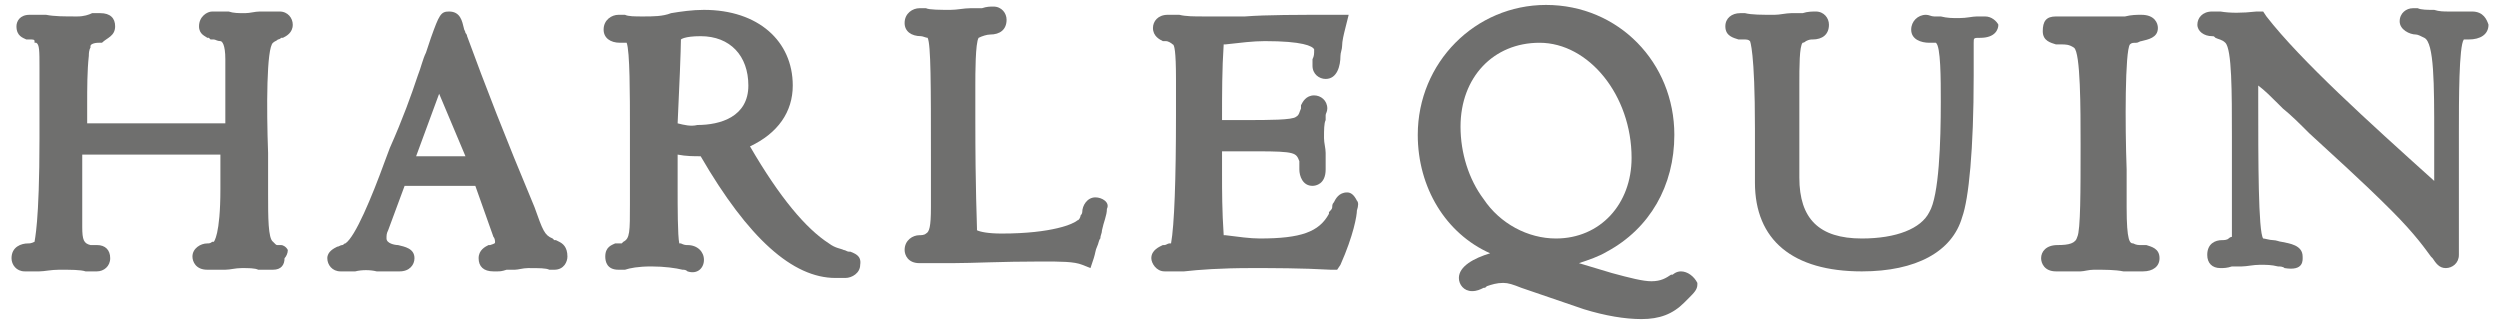 <svg enable-background="new 0 0 152 20.2" viewBox="0 0 152 20.2" xmlns="http://www.w3.org/2000/svg"><g fill="#6f6f6e"><path d="m16.6 2.6c.1-.1.2-.1.3-.2 0 0 .1 0 .2-.1h.1c.2-.1.6-.3.6-.8 0-.4-.3-.8-.8-.8h-.6c-.2 0-.4 0-.6 0-.3 0-.6.1-.9.1-.4 0-.7 0-1-.1-.2 0-.4 0-.6 0h-.4c-.3 0-.8.3-.8.9 0 .5.4.6.5.7h.1l.1.1h.1.1c.1 0 .2.1.4.1.1 0 .3.2.3 1.1v3.9h-8.4v-1.2c0-.9 0-2 .1-2.9 0-.4.1-.5.1-.5v-.1c0-.1.2-.2.5-.2h.1.1c.3-.3.8-.4.8-1 0-.5-.3-.8-.9-.8h-.2c-.1 0-.2 0-.3 0-.2.1-.5.2-.9.2-.8 0-1.4 0-1.9-.1-.3 0-.5 0-.7 0h-.3c-.6 0-.8.4-.8.7 0 .6.4.7.6.8h.1.1c.2 0 .3 0 .3.1v.1h.1c.2.1.2.5.2 1.5v4.3c0 5.2-.3 6.2-.3 6.3-.2.1-.3.1-.4.1-.4 0-1 .2-1 .9 0 .4.3.8.8.8h.4.5c.3 0 .7-.1 1.2-.1.7 0 1.3 0 1.6.1h.5.2c.4 0 .8-.3.8-.8s-.3-.8-.8-.8h-.4c-.4-.1-.5-.3-.5-1.1v-4.4h8.4v2.1c0 2.8-.4 3.2-.4 3.2h-.1c-.1.1-.2.1-.3.1-.4 0-.9.3-.9.8 0 .3.2.8.9.8h.5.6c.3 0 .6-.1 1-.1s.8 0 1 .1h.5.4c.5 0 .7-.3.7-.7.1-.1.2-.3.2-.5-.1-.2-.3-.3-.4-.3h-.1-.1c-.1 0-.1 0-.2-.1 0 0-.1-.1-.1-.1-.3-.2-.3-1.5-.3-2.9v-2.5c-.1-2.7-.1-6.4.3-6.7z"/><path d="m34 14.7-.2-.1c-.1 0-.1 0-.1 0l-.1-.1c-.5-.2-.6-.5-1.1-1.9-1.8-4.3-3-7.4-4.1-10.4 0-.1-.1-.2-.1-.2 0-.1-.1-.2-.1-.3-.1-.4-.2-1-.9-1-.5 0-.6.2-1.1 1.6l-.3.9c-.2.4-.3.9-.5 1.4-.4 1.2-.9 2.6-1.7 4.4l-.3.8c-.8 2.2-1.8 4.6-2.4 5-.1 0-.1.1-.2.1s-.2.1-.3.1c-.2.1-.6.3-.6.7s.3.8.8.8h.5.4c.4-.1.9-.1 1.3 0h.6.8c.6 0 .9-.4.9-.8 0-.6-.6-.7-1-.8-.2 0-.7-.1-.7-.4 0-.2 0-.3.1-.5l1-2.7h4.3l1.1 3.1c.1.1.1.3.1.3 0 .1 0 .1-.3.2h-.1c-.2.1-.6.3-.6.8s.3.8.9.8h.2c.2 0 .3 0 .6-.1h.5c.2 0 .5-.1.8-.1.7 0 1.1 0 1.3.1h.3c.6 0 .8-.5.8-.8 0-.6-.3-.8-.5-.9zm-5.7-5.2h-3l1.4-3.8z"/><path d="m51.7 15.3h-.1c-.1 0-.2-.1-.3-.1-.2-.1-.5-.1-.9-.4-1.4-.9-3-2.8-4.8-5.9 1.7-.8 2.6-2.1 2.6-3.7 0-2.7-2.1-4.6-5.4-4.6-.7 0-1.4.1-2 .2-.5.2-1.1.2-1.7.2-.5 0-.9 0-1.1-.1h-.4c-.4 0-.9.3-.9.9 0 .5.4.8 1 .8h.4c.2.5.2 3.2.2 5.2v4.6c0 1.7 0 2.1-.4 2.3l-.1.1s-.1 0-.2 0h-.1-.1c-.2.1-.6.2-.6.8 0 .3.1.8.8.8h.3.1c.3-.1.8-.2 1.6-.2s1.5.1 1.9.2c.1 0 .2 0 .3.1.6.2 1-.2 1-.7s-.4-.9-1-.9c-.1 0-.2 0-.4-.1h-.1c-.1-.5-.1-2.2-.1-3.4v-2c.5.1 1 .1 1.4.1 2.9 5 5.6 7.4 8.2 7.4h.6c.4 0 .9-.3.9-.8.1-.6-.4-.7-.6-.8zm-10.3-12.9s.2-.2 1.2-.2c1.8 0 2.9 1.2 2.9 3 0 1.9-1.7 2.4-3.1 2.4-.4.1-.8 0-1.2-.1.1-2 .2-4.6.2-5.1z"/><path d="m66.6 12c-.5 0-.8.5-.8.9 0 .1-.1.2-.1.2 0 .1-.1.3-.2.3-.2.2-1.5.8-4.6.8-.8 0-1.3-.1-1.5-.2v-.1c0-.5-.1-2.1-.1-6.7v-2c0-.7 0-2.6.2-2.9.2-.1.5-.2.7-.2.6 0 1-.3 1-.9 0-.4-.3-.8-.8-.8-.2 0-.4 0-.7.1-.2 0-.5 0-.7 0-.4 0-.8.1-1.2.1-.6 0-1.3 0-1.5-.1h-.4c-.4 0-.9.3-.9.9 0 .5.4.8 1 .8.1 0 .3.1.4.1.2.4.2 2.9.2 7.2v3.1c0 1.2-.1 1.5-.3 1.6-.1.1-.3.1-.4.1-.4 0-.9.3-.9.9 0 .3.2.8.9.8h.5 1.5c1.2 0 3-.1 5.4-.1 1.2 0 2 0 2.5.2l.5.2.2-.6c.1-.3.1-.5.2-.7s.1-.4.2-.5c0-.2.1-.3.1-.5.1-.5.3-.9.3-1.3.2-.4-.3-.7-.7-.7z"/><path d="m81.9 11.7c-.5 0-.7.4-.8.6-.1.1-.1.2-.1.3s-.1.2-.2.3v.1c-.6 1.1-1.7 1.5-4.2 1.5-.6 0-1.3-.1-2.1-.2h-.1c-.1-1.5-.1-2.7-.1-3.7v-1.4h2.1c2.4 0 2.4.1 2.6.6v.5c0 .4.2 1 .8 1 .2 0 .8-.1.8-1v-.5c0-.1 0-.3 0-.5 0-.3-.1-.6-.1-.9 0-.5 0-.9.1-1.1v-.1c0-.1 0-.2 0-.2 0-.1.1-.2.1-.4 0-.5-.4-.8-.8-.8-.5 0-.7.4-.8.6v.1.1c-.1.2-.1.4-.3.5-.2.2-1.7.2-3 .2h-1.5v-.1c0-1.5 0-3 .1-4.5h.1c.9-.1 1.7-.2 2.4-.2 2.3 0 2.9.3 3 .5 0 .3 0 .4-.1.6v.4c0 .5.4.8.8.8.7 0 .9-.8.9-1.4 0-.2.1-.4.1-.6 0-.3.1-.7.2-1.1l.2-.8h-.8c-2.3 0-4.2 0-5.5.1-.7 0-1.3 0-1.7 0h-.8c-.6 0-1.1 0-1.5-.1-.2 0-.4 0-.5 0h-.2c-.6 0-.9.4-.9.8 0 .5.4.7.6.8h.1.1c.1 0 .3.1.4.2.1 0 .2.4.2 2.1v2.2c0 3.9-.1 6.7-.3 7.8h-.1c-.1 0-.2.1-.3.1h-.1c-.2.1-.7.3-.7.8 0 .3.3.8.8.8h.3.9c.9-.1 2.2-.2 4.1-.2 1.3 0 3 0 4.8.1h.4l.2-.3c.8-1.8 1-3 1-3.3.1-.3.1-.5 0-.6-.2-.4-.4-.5-.6-.5z"/><path d="m120.7 1h-.2c-.1 0-.2 0-.3 0-.3 0-.6.1-1.1.1-.4 0-.7 0-1.1-.1-.1 0-.3 0-.4 0-.2 0-.3-.1-.5-.1-.5 0-.9.4-.9.9 0 .6.6.8 1.1.8h.3.1c.3.2.3 2.2.3 3.6 0 2.4-.1 5.7-.7 6.7-.5 1-2 1.6-4.1 1.6-2.6 0-3.8-1.2-3.8-3.7v-5.7c0-1 0-2.3.2-2.5.1 0 .2-.1.2-.1.2-.1.3-.1.4-.1.6 0 1-.3 1-.9 0-.4-.3-.8-.8-.8-.2 0-.5 0-.8.1-.2 0-.5 0-.7 0-.3 0-.7.1-1 .1-.8 0-1.4 0-1.8-.1h-.3c-.5 0-.9.3-.9.8 0 .6.5.7.8.8h.2.1c.2 0 .3 0 .4.1 0 0 .3.6.3 5.3v3.3c0 3.5 2.3 5.4 6.5 5.4 3.3 0 5.5-1.2 6.1-3.3.4-1.1.7-4.1.7-8.6v-2c0-.3 0-.3.4-.3.9 0 1.1-.5 1.1-.8v.1-.1c-.1-.2-.4-.5-.8-.5z"/><path d="m129.5 2.7c.1-.1.2-.1.4-.1.1 0 .2-.1.3-.1.4-.1 1-.2 1-.8 0-.3-.2-.8-1-.8-.3 0-.6 0-1 .1-.5 0-1.2 0-2 0h-2.2c-.6 0-.8.3-.8.9s.5.7.8.8h.2.1c.3 0 .5 0 .8.2.4.3.4 3.7.4 5.9 0 2.8 0 5.2-.2 5.6-.1.4-.5.5-1.2.5s-1 .4-1 .8c0 .3.2.8.9.8h1 .5c.2 0 .5-.1.8-.1.7 0 1.3 0 1.8.1h1.2c.6 0 1-.3 1-.8 0-.6-.5-.7-.8-.8-.1 0-.1 0-.2 0h-.1c-.2 0-.3 0-.5-.1-.2 0-.4-.1-.4-2.2v-2.3c-.1-2.7-.1-7.2.2-7.6z"/><path d="m151.3 1.5c-.1-.3-.3-.8-1-.8h-1.4c-.3 0-.6 0-.9-.1-.4 0-.8 0-1-.1-.1 0-.2 0-.3 0-.4 0-.8.3-.8.8s.6.8 1 .8c.1 0 .3.1.5.2.6.3.6 2.8.6 6v2.7c-4-3.6-8.1-7.3-10.2-10l-.2-.3h-.4c-.9.1-1.6.1-2.2 0h-.5c-.6 0-.9.4-.9.8s.4.7.9.7c.1 0 .1 0 .2.1.2.1.4.1.6.3.4.4.4 3 .4 5.7v5.7.4s-.1 0-.2.1-.3.1-.4.1c-.4 0-.9.2-.9.9 0 .5.3.8.8.8.2 0 .4 0 .7-.1h.6c.3 0 .7-.1 1.1-.1s.7 0 1.1.1c.1 0 .3 0 .4.1 1.2.2 1.1-.5 1.1-.7 0-.7-.8-.8-1.3-.9-.1 0-.3-.1-.5-.1s-.5-.1-.6-.1c-.3-.4-.3-4.8-.3-8.4v-.9c.4.3.8.7 1.2 1.1l.3.3c.5.4 1 .9 1.6 1.5 1.4 1.3 3.1 2.8 5 4.7 1.5 1.5 2.1 2.4 2.4 2.8l.1.1c.2.3.4.6.8.6s.8-.3.8-.8v-7.4c0-2 0-5.3.3-5.7h.3c.7 0 1.2-.3 1.2-.9z"/><path d="m102.2 16.5c-.3 0-.5.2-.5.2h-.1c-.3.2-.6.4-1.2.4-.5 0-1.3-.2-2.4-.5l-2-.6c.6-.2 1.2-.4 1.7-.7 2.6-1.4 4.1-4 4.1-7.1 0-4.4-3.4-7.9-7.8-7.9-4.3 0-7.8 3.5-7.8 7.9 0 3.2 1.7 6 4.4 7.2-1 .3-1.9.8-1.9 1.5 0 .4.3.8.8.8.3 0 .5-.1.7-.2.1 0 .1 0 .2-.1.3-.1.6-.2 1-.2.3 0 .6.1 1.1.3l3.8 1.3c1.3.4 2.5.6 3.5.6 1.1 0 1.9-.3 2.6-1l.1-.1c.1-.1.2-.2.2-.2.3-.3.5-.5.5-.8v-.1c-.2-.4-.6-.7-1-.7zm-7.6-2c-1.7 0-3.4-.9-4.4-2.4-.9-1.2-1.4-2.8-1.4-4.4 0-3 2-5.1 4.8-5.1 3 0 5.6 3.2 5.6 7 0 2.8-1.9 4.9-4.6 4.9z"/></g></svg>